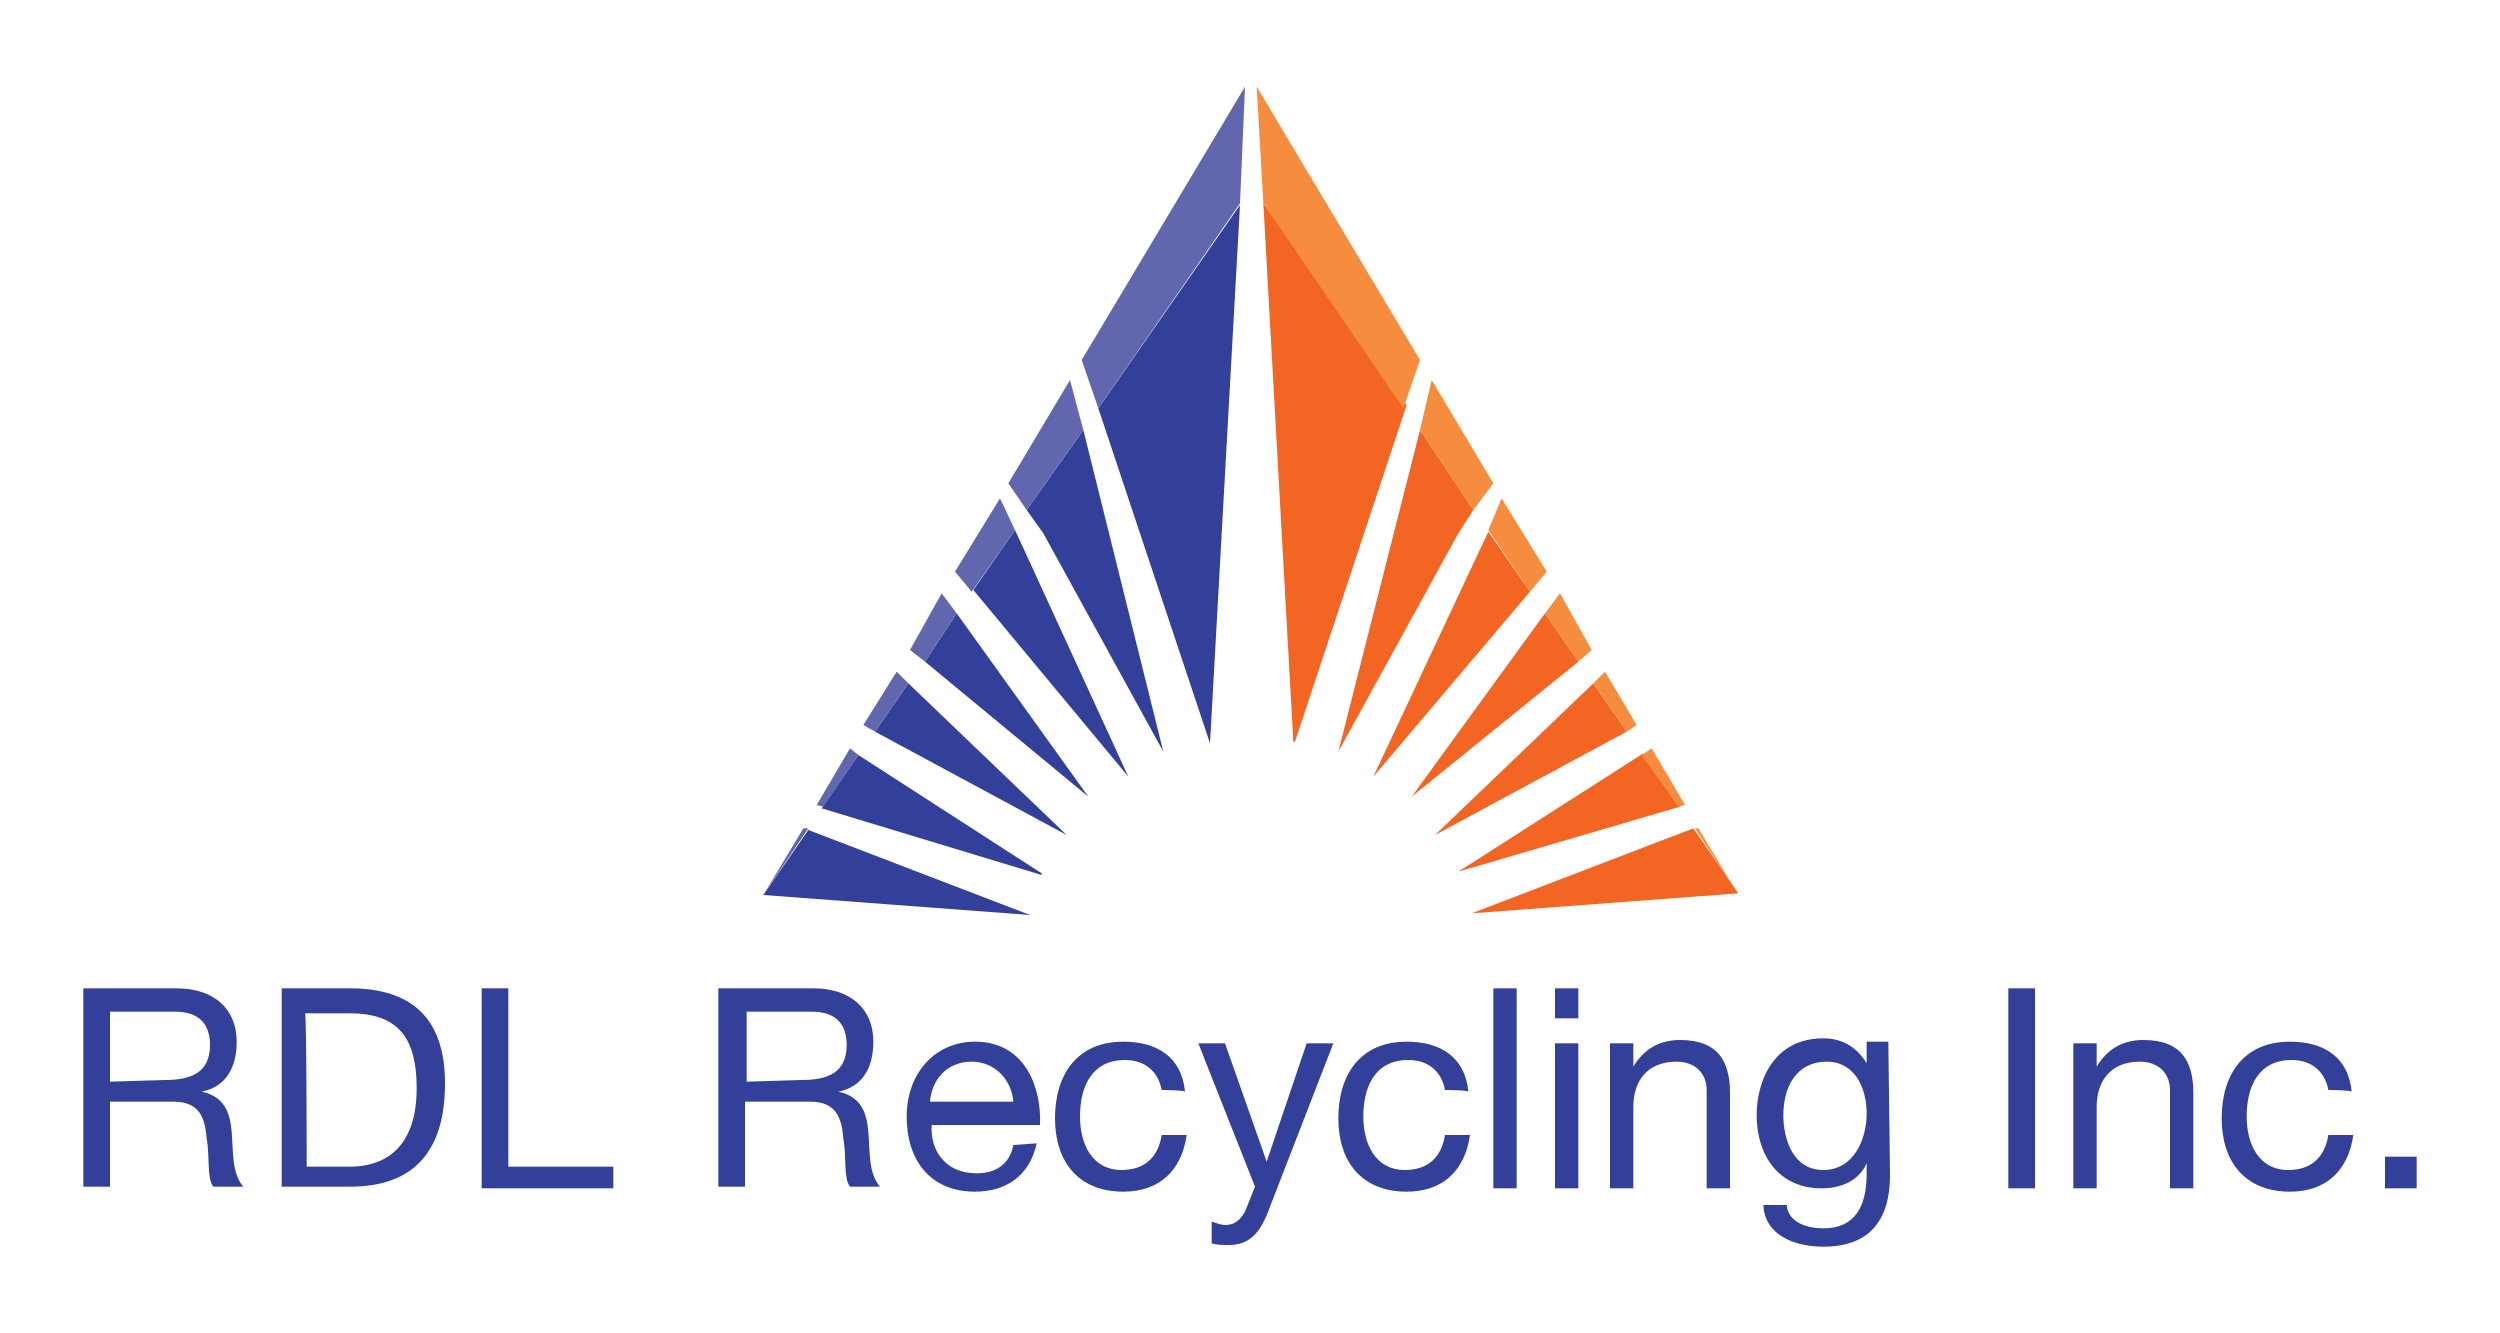 <?xml version="1.0" encoding="utf-8"?>
<!-- Generator: Adobe Illustrator 19.2.1, SVG Export Plug-In . SVG Version: 6.00 Build 0)  -->
<svg version="1.1" id="Layer_1" xmlns="http://www.w3.org/2000/svg" xmlns:xlink="http://www.w3.org/1999/xlink" x="0px" y="0px"
	 width="150px" height="80px" viewBox="0 0 150 80" style="enable-background:new 0 0 150 80;" xml:space="preserve">
<style type="text/css">
	.st0{fill:#32409A;}
	.st1{fill:#6166AF;}
	.st2{fill:#F26522;}
	.st3{fill:#F68C3D;}
</style>
<g>
	<g>
		<path class="st0" d="M5,59.3h5.6c2.2,0,3.6,1.2,3.6,3.2c0,1.5-0.6,2.7-2.1,3l0,0c1.4,0.3,1.7,1.3,1.8,2.4c0.1,1.2,0,2.5,0.7,3.3
			h-1.8c-0.4-0.5-0.2-1.8-0.4-2.9c-0.1-1.2-0.4-2.2-2-2.2H6.6v5.1H5V59.3z M9.9,64.8c1.5,0,2.7-0.4,2.7-2.1c0-1.2-0.6-2-2.1-2H6.6
			v4.2L9.9,64.8L9.9,64.8z"/>
		<path class="st0" d="M16.8,59.3H21c3.7,0,5.7,1.8,5.7,5.7c0,4-1.8,6.2-5.7,6.2h-4.1V59.3z M18.4,70H21c1.1,0,4-0.3,4-4.7
			c0-2.9-1-4.5-4-4.5h-2.7C18.4,60.7,18.4,70,18.4,70z"/>
		<path class="st0" d="M28.9,59.3h1.6V70h6.3v1.3h-7.9V59.3z"/>
		<path class="st0" d="M43.2,59.3h5.6c2.2,0,3.6,1.2,3.6,3.2c0,1.5-0.6,2.7-2.1,3l0,0c1.4,0.3,1.7,1.3,1.8,2.4
			c0.1,1.2,0,2.5,0.7,3.3h-1.8c-0.4-0.5-0.2-1.8-0.4-2.9c-0.1-1.2-0.4-2.2-2-2.2h-3.9v5.1h-1.6V59.3z M48.1,64.8
			c1.5,0,2.7-0.4,2.7-2.1c0-1.2-0.6-2-2.1-2h-3.9v4.2L48.1,64.8L48.1,64.8z"/>
		<path class="st0" d="M62.2,68.6c-0.4,1.9-1.8,2.9-3.7,2.9c-2.7,0-4.1-1.9-4.1-4.5c0-2.6,1.7-4.5,4.1-4.5c3.1,0,4,2.9,3.9,5h-6.5
			c-0.1,1.5,0.8,2.9,2.7,2.9c1.2,0,2-0.6,2.2-1.7L62.2,68.6L62.2,68.6z M60.8,66.1c-0.1-1.3-1.1-2.4-2.5-2.4c-1.5,0-2.4,1.1-2.5,2.4
			H60.8z"/>
		<path class="st0" d="M69.7,65.4c-0.2-1.1-1-1.8-2.2-1.8c-2,0-2.7,1.6-2.7,3.4c0,1.6,0.7,3.2,2.5,3.2c1.4,0,2.2-0.8,2.4-2.1h1.5
			c-0.3,2.1-1.6,3.4-3.8,3.4c-2.7,0-4.1-1.8-4.1-4.4c0-2.6,1.3-4.6,4.1-4.6c2,0,3.5,0.9,3.7,3C71,65.4,69.7,65.4,69.7,65.4z"/>
		<path class="st0" d="M76.2,72.4c-0.6,1.7-1.3,2.3-2.5,2.3c-0.3,0-0.7,0-1-0.1v-1.3c0.3,0.1,0.6,0.2,0.8,0.2c0.6,0,0.9-0.3,1.2-0.8
			l0.6-1.5l-3.4-8.6h1.6l2.5,7.1l0,0l2.4-7.1H80L76.2,72.4z"/>
		<path class="st0" d="M86.7,65.4c-0.2-1.1-1-1.8-2.2-1.8c-2,0-2.7,1.6-2.7,3.4c0,1.6,0.7,3.2,2.5,3.2c1.4,0,2.2-0.8,2.4-2.1h1.5
			c-0.3,2.1-1.6,3.4-3.8,3.4c-2.7,0-4.1-1.8-4.1-4.4c0-2.6,1.3-4.6,4.1-4.6c2,0,3.5,0.9,3.7,3C88,65.4,86.7,65.4,86.7,65.4z"/>
		<path class="st0" d="M89.6,59.3H91v12h-1.4V59.3z"/>
		<path class="st0" d="M94.7,61.1h-1.4v-1.8h1.4V61.1z M93.3,62.6h1.4v8.7h-1.4C93.3,71.3,93.3,62.6,93.3,62.6z"/>
		<path class="st0" d="M96.6,62.6H98V64l0,0c0.6-1,1.5-1.6,2.8-1.6c2.3,0,3,1.3,3,3.2v5.7h-1.4v-5.9c0-1-0.7-1.7-1.8-1.7
			c-1.8,0-2.6,1.2-2.6,2.7v4.9h-1.4V62.6z"/>
		<path class="st0" d="M113.4,70.5c0,2.8-1.3,4.3-4,4.3c-1.6,0-3.5-0.6-3.6-2.5h1.4c0.1,1.1,1.3,1.4,2.2,1.4c1.9,0,2.6-1.3,2.6-3.3
			v-0.6l0,0c-0.5,1.1-1.6,1.5-2.7,1.5c-2.6,0-3.9-2-3.9-4.4c0-2,1-4.6,4-4.6c1.1,0,2,0.5,2.6,1.5l0,0v-1.3h1.3L113.4,70.5
			L113.4,70.5z M112,66.8c0-1.5-0.7-3.1-2.4-3.1c-1.8,0-2.6,1.5-2.6,3.2c0,1.5,0.6,3.3,2.4,3.3S112,68.4,112,66.8z"/>
		<path class="st0" d="M120.5,59.3h1.6v12h-1.6V59.3z"/>
		<path class="st0" d="M124.5,62.6h1.3V64l0,0c0.6-1,1.5-1.6,2.8-1.6c2.3,0,3,1.3,3,3.2v5.7h-1.4v-5.9c0-1-0.7-1.7-1.8-1.7
			c-1.8,0-2.6,1.2-2.6,2.7v4.9h-1.4V62.6z"/>
		<path class="st0" d="M139.7,65.4c-0.2-1.1-1-1.8-2.2-1.8c-2,0-2.7,1.6-2.7,3.4c0,1.6,0.7,3.2,2.5,3.2c1.4,0,2.2-0.8,2.4-2.1h1.5
			c-0.3,2.1-1.6,3.4-3.8,3.4c-2.7,0-4.1-1.8-4.1-4.4c0-2.6,1.3-4.6,4.1-4.6c2,0,3.5,0.9,3.7,3C141,65.4,139.7,65.4,139.7,65.4z"/>
		<path class="st0" d="M143.1,69.4h1.9v1.9h-1.9V69.4z"/>
	</g>
	<g>
		<g>
			<g>
				<polygon class="st0" points="57.4,36.8 55.5,39.7 65.3,47.8 				"/>
				<path class="st0" d="M51.5,45.3l-2.2,3.2l13.2,4v-0.1L51.5,45.3z"/>
				<path class="st0" d="M67.7,46.6l-6.8-14.8l-2.5,3.6L67.7,46.6L67.7,46.6z"/>
				<path class="st0" d="M72.6,44.6C72.6,44.6,72.6,44.5,72.6,44.6l1.8-32.3l-8.5,12.2L72.6,44.6z"/>
				<path class="st0" d="M64,50.1L54.5,41l-2,2.9L64,50.1L64,50.1z"/>
				<path class="st0" d="M45.8,53.7l16,1.2l0,0l-13.3-5.1L45.8,53.7z"/>
				<polygon class="st0" points="69.8,45.1 65,25.8 61.6,30.6 62.6,32 				"/>
			</g>
		</g>
		<g>
			<g>
				<polygon class="st1" points="58.3,35.5 60.9,31.8 60,29.9 57.3,34.3 57.8,34.9 				"/>
				<polygon class="st1" points="65,25.8 64.2,22.8 60.5,29 61.6,30.6 				"/>
				<polygon class="st1" points="57.4,36.8 56.5,35.6 54.6,39 55.5,39.7 				"/>
				<polygon class="st1" points="51.5,45.3 51,44.9 49,48.3 49.4,48.4 				"/>
				<polygon class="st1" points="54.5,41 53.8,40.3 51.8,43.5 52.5,43.9 				"/>
				<polygon class="st1" points="74.4,12.2 74.7,5.2 64.9,21.6 65.9,24.5 				"/>
				<polygon class="st1" points="48.2,49.7 45.8,53.7 48.5,49.7 				"/>
			</g>
		</g>
		<g>
			<g>
				<path class="st2" d="M87.5,52.3C87.5,52.3,87.5,52.4,87.5,52.3l13.3-3.9l-2.2-3.2L87.5,52.3z"/>
				<path class="st2" d="M88.3,54.8L88.3,54.8l16-1.2l-2.7-3.9L88.3,54.8z"/>
				<path class="st2" d="M86.1,50.1l11.5-6.2l-2-2.9L86.1,50.1L86.1,50.1z"/>
				<path class="st2" d="M75.8,12.2l1.8,32.3c0,0,0,0,0.1,0l6.7-20.2L75.8,12.2z"/>
				<polygon class="st2" points="94.7,39.7 92.7,36.8 84.7,47.8 				"/>
				<path class="st2" d="M82.4,46.6l9.4-11.1l-2.5-3.6L82.4,46.6L82.4,46.6z"/>
				<polygon class="st2" points="88.4,30.6 85.2,25.8 80.3,45.1 87.5,32 				"/>
			</g>
		</g>
		<g>
			<g>
				<polygon class="st3" points="85.2,21.6 75.4,5.2 75.8,12.2 84.2,24.5 				"/>
				<polygon class="st3" points="88.4,30.6 89.6,29 85.9,22.8 85.2,25.8 				"/>
				<polygon class="st3" points="91.8,35.5 92.3,34.9 92.8,34.3 90.1,29.9 89.3,31.8 				"/>
				<polygon class="st3" points="97.6,43.9 98.2,43.5 96.3,40.3 95.6,41 				"/>
				<polygon class="st3" points="101.7,49.7 104.3,53.7 101.9,49.7 				"/>
				<polygon class="st3" points="100.7,48.4 101.1,48.3 99.1,44.9 98.5,45.3 				"/>
				<polygon class="st3" points="94.7,39.7 95.5,39 93.6,35.6 92.7,36.8 				"/>
			</g>
		</g>
	</g>
</g>
</svg>
